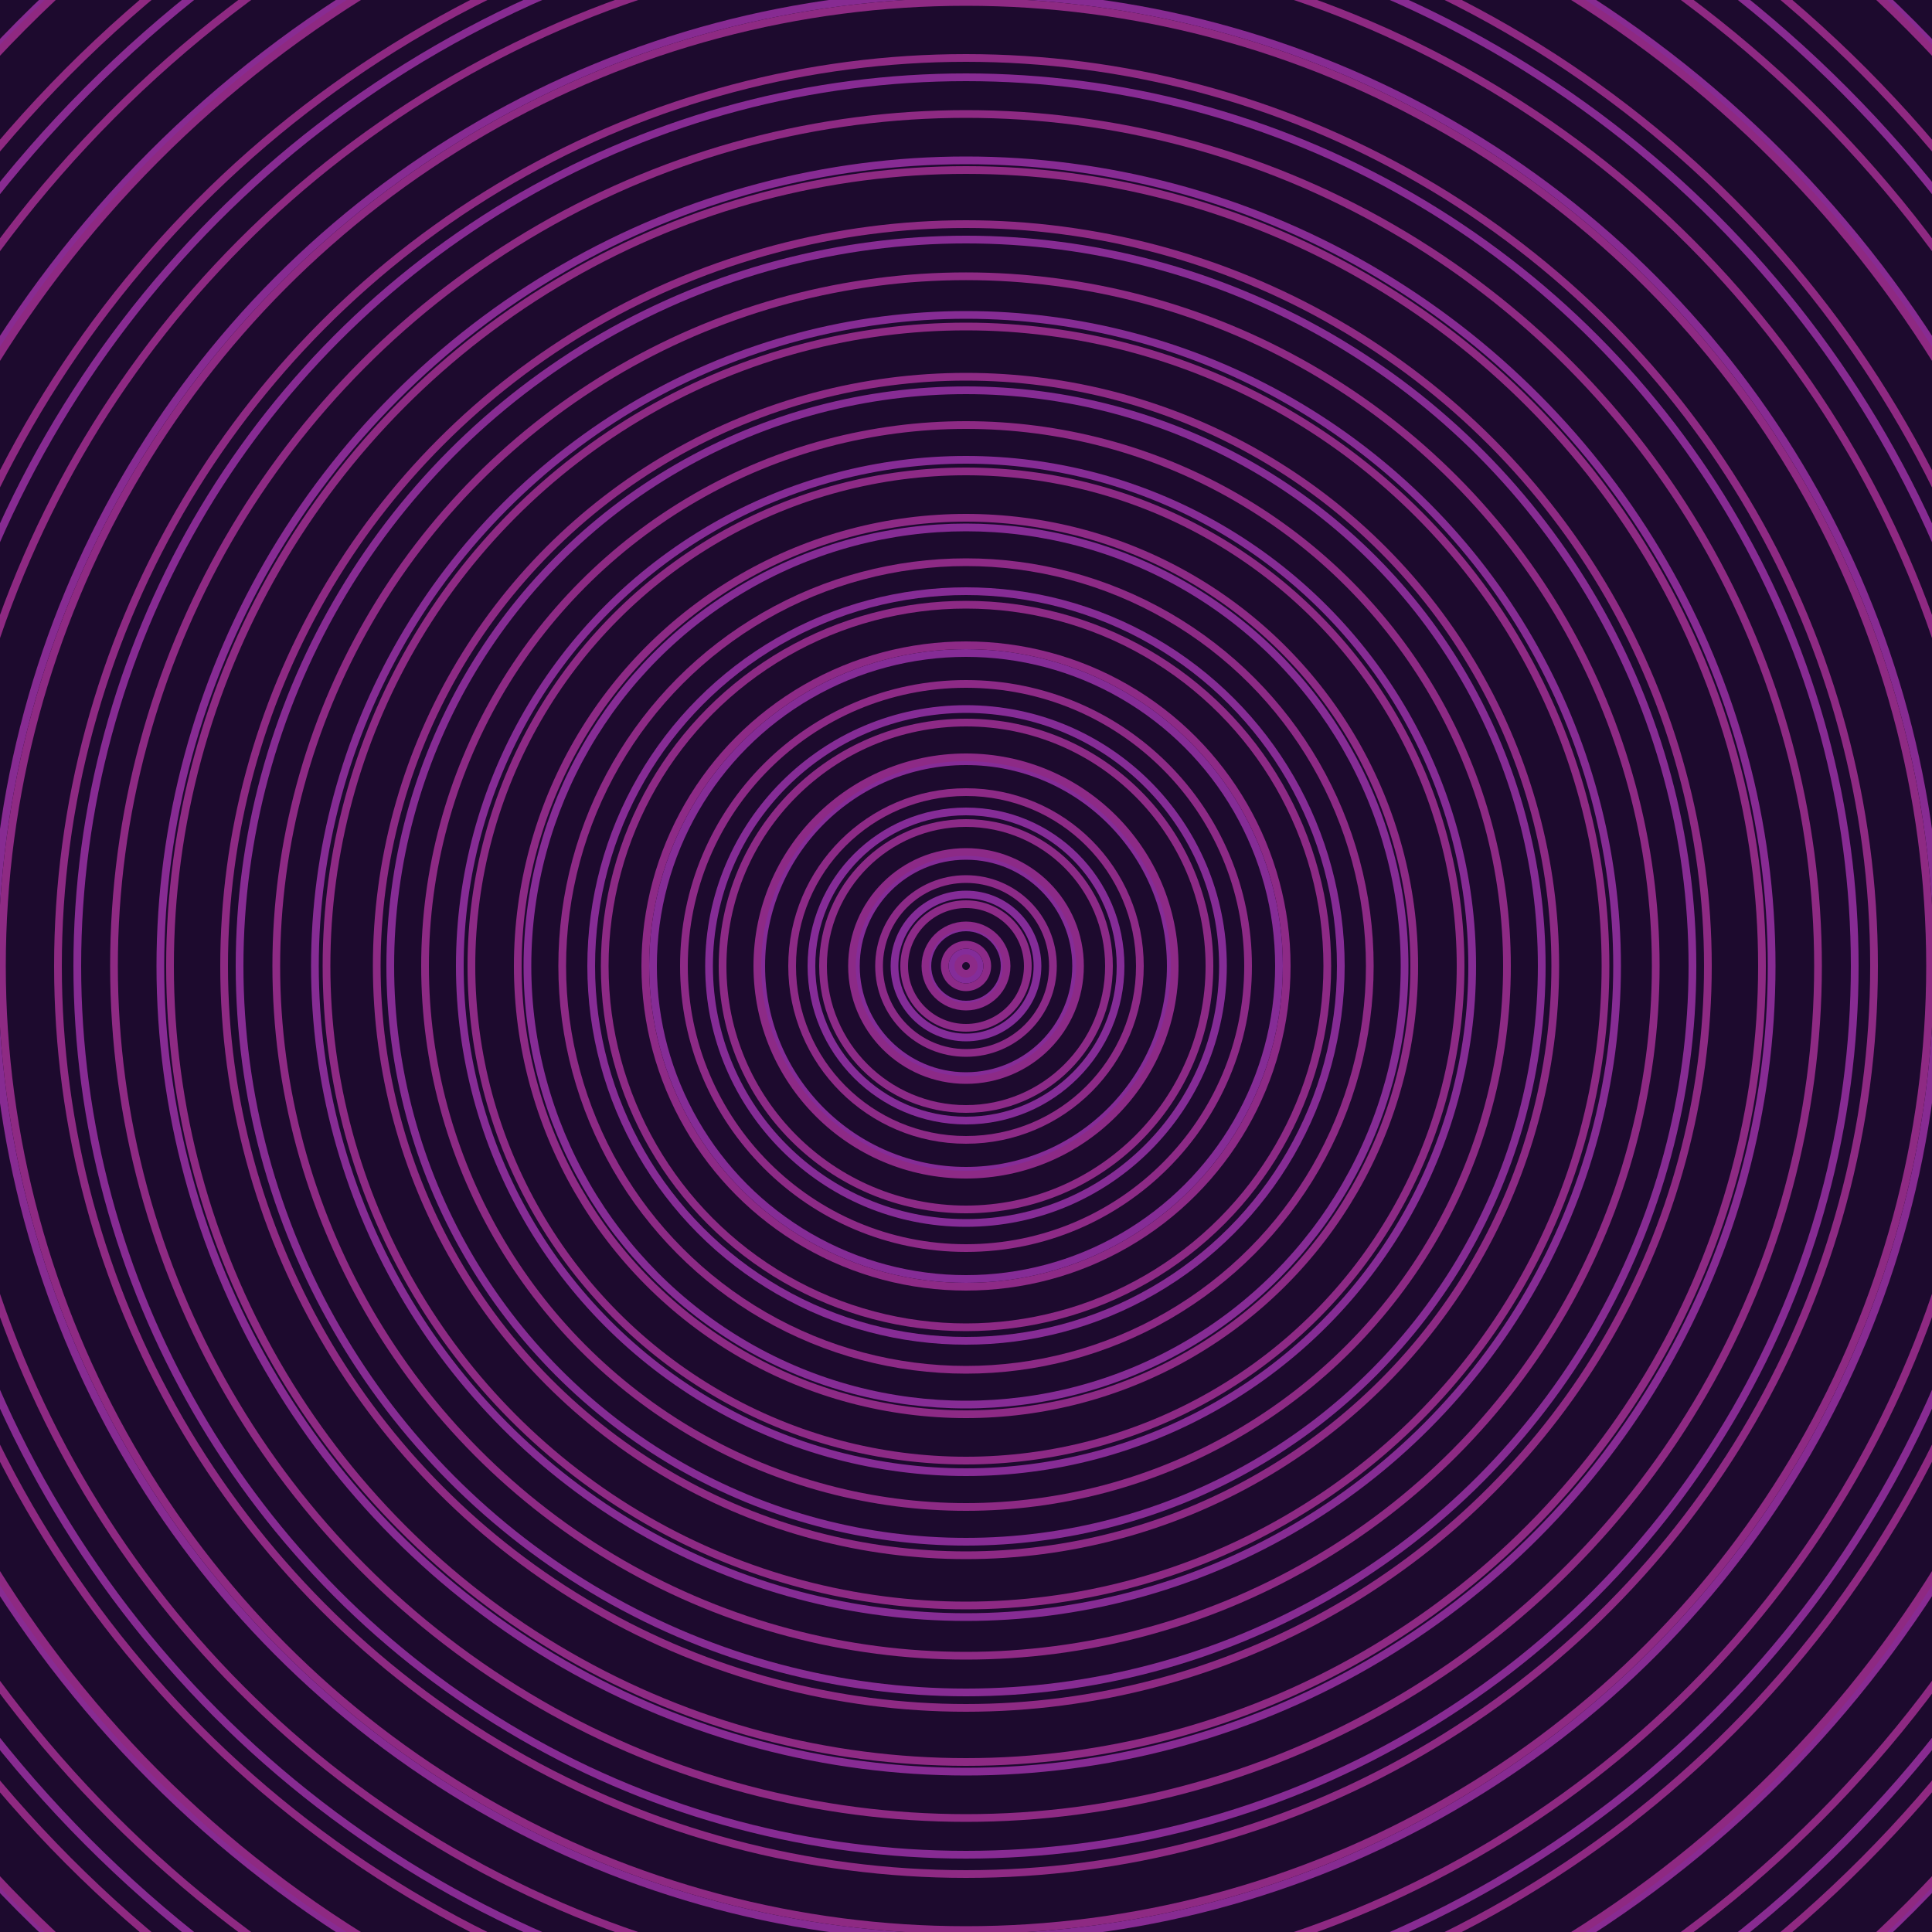 <svg xmlns="http://www.w3.org/2000/svg" xmlns:xlink="http://www.w3.org/1999/xlink" version="1.1" viewBox="-0 -0 1 1" width="500" height="500"><rect x="0" y="0" width="1" height="1" fill="#1d0a2e"></rect><rect x="0" y="0" width="1" height="1" fill="#1d0a2e"></rect><g><g><circle cx="0.5" cy="0.5" r="0.007" stroke="#842c99" fill="none" stroke-width="0.004"><animate data-id="a0" attributeName="stroke" begin="indefinate" dur="0.1s" from="#ff86de" to="#842c99"></animate></circle><circle cx="0.5" cy="0.5" r="0.02" stroke="#842c98" fill="none" stroke-width="0.004"><animate data-id="a1" attributeName="stroke" begin="indefinate" dur="0.1s" from="#ff86de" to="#842c99"></animate></circle><circle cx="0.5" cy="0.5" r="0.037" stroke="#842c98" fill="none" stroke-width="0.004"><animate data-id="a2" attributeName="stroke" begin="indefinate" dur="0.1s" from="#ff86de" to="#842c99"></animate></circle><circle cx="0.5" cy="0.5" r="0.057" stroke="#852c97" fill="none" stroke-width="0.004"><animate data-id="a3" attributeName="stroke" begin="indefinate" dur="0.1s" from="#ff86de" to="#842c99"></animate></circle><circle cx="0.5" cy="0.5" r="0.08" stroke="#852c97" fill="none" stroke-width="0.004"><animate data-id="a4" attributeName="stroke" begin="indefinate" dur="0.1s" from="#ff86de" to="#842c99"></animate></circle><circle cx="0.5" cy="0.5" r="0.106" stroke="#852c97" fill="none" stroke-width="0.004"><animate data-id="a5" attributeName="stroke" begin="indefinate" dur="0.1s" from="#ff86de" to="#842c99"></animate></circle><circle cx="0.5" cy="0.5" r="0.133" stroke="#852c96" fill="none" stroke-width="0.004"><animate data-id="a6" attributeName="stroke" begin="indefinate" dur="0.1s" from="#ff86de" to="#842c99"></animate></circle><circle cx="0.5" cy="0.5" r="0.162" stroke="#852c96" fill="none" stroke-width="0.004"><animate data-id="a7" attributeName="stroke" begin="indefinate" dur="0.1s" from="#ff86de" to="#842c99"></animate></circle><circle cx="0.5" cy="0.5" r="0.194" stroke="#862c95" fill="none" stroke-width="0.004"><animate data-id="a8" attributeName="stroke" begin="indefinate" dur="0.1s" from="#ff86de" to="#842c99"></animate></circle><circle cx="0.5" cy="0.5" r="0.227" stroke="#862c95" fill="none" stroke-width="0.004"><animate data-id="a9" attributeName="stroke" begin="indefinate" dur="0.1s" from="#ff86de" to="#842c99"></animate></circle><circle cx="0.5" cy="0.5" r="0.262" stroke="#862c95" fill="none" stroke-width="0.004"><animate data-id="a10" attributeName="stroke" begin="indefinate" dur="0.1s" from="#ff86de" to="#842c99"></animate></circle><circle cx="0.5" cy="0.5" r="0.298" stroke="#862c94" fill="none" stroke-width="0.004"><animate data-id="a11" attributeName="stroke" begin="indefinate" dur="0.1s" from="#ff86de" to="#842c99"></animate></circle><circle cx="0.5" cy="0.5" r="0.337" stroke="#862c94" fill="none" stroke-width="0.004"><animate data-id="a12" attributeName="stroke" begin="indefinate" dur="0.1s" from="#ff86de" to="#842c99"></animate></circle><circle cx="0.5" cy="0.5" r="0.376" stroke="#872c93" fill="none" stroke-width="0.004"><animate data-id="a13" attributeName="stroke" begin="indefinate" dur="0.1s" from="#ff86de" to="#842c99"></animate></circle><circle cx="0.5" cy="0.5" r="0.417" stroke="#872b93" fill="none" stroke-width="0.004"><animate data-id="a14" attributeName="stroke" begin="indefinate" dur="0.1s" from="#ff86de" to="#842c99"></animate></circle><circle cx="0.5" cy="0.5" r="0.46" stroke="#872b93" fill="none" stroke-width="0.004"><animate data-id="a15" attributeName="stroke" begin="indefinate" dur="0.1s" from="#ff86de" to="#842c99"></animate></circle><circle cx="0.5" cy="0.5" r="0.503" stroke="#872b92" fill="none" stroke-width="0.004"><animate data-id="a16" attributeName="stroke" begin="indefinate" dur="0.1s" from="#ff86de" to="#842c99"></animate></circle><circle cx="0.5" cy="0.5" r="0.548" stroke="#872b92" fill="none" stroke-width="0.004"><animate data-id="a17" attributeName="stroke" begin="indefinate" dur="0.1s" from="#ff86de" to="#842c99"></animate></circle><circle cx="0.5" cy="0.5" r="0.595" stroke="#882b92" fill="none" stroke-width="0.004"><animate data-id="a18" attributeName="stroke" begin="indefinate" dur="0.1s" from="#ff86de" to="#842c99"></animate></circle><circle cx="0.5" cy="0.5" r="0.642" stroke="#882b91" fill="none" stroke-width="0.004"><animate data-id="a19" attributeName="stroke" begin="indefinate" dur="0.1s" from="#ff86de" to="#842c99"></animate></circle><circle cx="0.5" cy="0.5" r="0.691" stroke="#882b91" fill="none" stroke-width="0.004"><animate data-id="a20" attributeName="stroke" begin="indefinate" dur="0.1s" from="#ff86de" to="#842c99"></animate></circle><circle cx="0.5" cy="0.5" r="0.741" stroke="#882b90" fill="none" stroke-width="0.004"><animate data-id="a21" attributeName="stroke" begin="indefinate" dur="0.1s" from="#ff86de" to="#842c99"></animate></circle><circle cx="0.5" cy="0.5" r="0.792" stroke="#882b90" fill="none" stroke-width="0.004"><animate data-id="a22" attributeName="stroke" begin="indefinate" dur="0.1s" from="#ff86de" to="#842c99"></animate></circle><animateTransform attributeName="transform" attributeType="XML" type="translate" values="0.019 0; 0.019 0;" keyTimes="0; 1" dur="0s" repeatCount="1"></animateTransform></g></g><g><g><circle cx="0.5" cy="0.5" r="0.004" stroke="#8c2a88" fill="none" stroke-width="0.004"><animate data-id="b0" attributeName="stroke" begin="indefinate" dur="0.1s" from="#ff86de" to="#931d8f"></animate></circle><circle cx="0.5" cy="0.5" r="0.011" stroke="#8c2a88" fill="none" stroke-width="0.004"><animate data-id="b1" attributeName="stroke" begin="indefinate" dur="0.1s" from="#ff86de" to="#931d8f"></animate></circle><circle cx="0.5" cy="0.5" r="0.021" stroke="#8c2a88" fill="none" stroke-width="0.004"><animate data-id="b2" attributeName="stroke" begin="indefinate" dur="0.1s" from="#ff86de" to="#931d8f"></animate></circle><circle cx="0.5" cy="0.5" r="0.032" stroke="#8c2a87" fill="none" stroke-width="0.004"><animate data-id="b3" attributeName="stroke" begin="indefinate" dur="0.1s" from="#ff86de" to="#931d8f"></animate></circle><circle cx="0.5" cy="0.5" r="0.045" stroke="#8c2a87" fill="none" stroke-width="0.004"><animate data-id="b4" attributeName="stroke" begin="indefinate" dur="0.1s" from="#ff86de" to="#931d8f"></animate></circle><circle cx="0.5" cy="0.5" r="0.059" stroke="#8c2a87" fill="none" stroke-width="0.004"><animate data-id="b5" attributeName="stroke" begin="indefinate" dur="0.1s" from="#ff86de" to="#931d8f"></animate></circle><circle cx="0.5" cy="0.5" r="0.074" stroke="#8c2a87" fill="none" stroke-width="0.004"><animate data-id="b6" attributeName="stroke" begin="indefinate" dur="0.1s" from="#ff86de" to="#931d8f"></animate></circle><circle cx="0.5" cy="0.5" r="0.09" stroke="#8d2a86" fill="none" stroke-width="0.004"><animate data-id="b7" attributeName="stroke" begin="indefinate" dur="0.1s" from="#ff86de" to="#931d8f"></animate></circle><circle cx="0.5" cy="0.5" r="0.108" stroke="#8d2a86" fill="none" stroke-width="0.004"><animate data-id="b8" attributeName="stroke" begin="indefinate" dur="0.1s" from="#ff86de" to="#931d8f"></animate></circle><circle cx="0.5" cy="0.5" r="0.126" stroke="#8d2a86" fill="none" stroke-width="0.004"><animate data-id="b9" attributeName="stroke" begin="indefinate" dur="0.1s" from="#ff86de" to="#931d8f"></animate></circle><circle cx="0.5" cy="0.5" r="0.146" stroke="#8d2a86" fill="none" stroke-width="0.004"><animate data-id="b10" attributeName="stroke" begin="indefinate" dur="0.1s" from="#ff86de" to="#931d8f"></animate></circle><circle cx="0.5" cy="0.5" r="0.166" stroke="#8d2a86" fill="none" stroke-width="0.004"><animate data-id="b11" attributeName="stroke" begin="indefinate" dur="0.1s" from="#ff86de" to="#931d8f"></animate></circle><circle cx="0.5" cy="0.5" r="0.187" stroke="#8d2a85" fill="none" stroke-width="0.004"><animate data-id="b12" attributeName="stroke" begin="indefinate" dur="0.1s" from="#ff86de" to="#931d8f"></animate></circle><circle cx="0.5" cy="0.5" r="0.209" stroke="#8d2a85" fill="none" stroke-width="0.004"><animate data-id="b13" attributeName="stroke" begin="indefinate" dur="0.1s" from="#ff86de" to="#931d8f"></animate></circle><circle cx="0.5" cy="0.5" r="0.232" stroke="#8d2a85" fill="none" stroke-width="0.004"><animate data-id="b14" attributeName="stroke" begin="indefinate" dur="0.1s" from="#ff86de" to="#931d8f"></animate></circle><circle cx="0.5" cy="0.5" r="0.256" stroke="#8d2a85" fill="none" stroke-width="0.004"><animate data-id="b15" attributeName="stroke" begin="indefinate" dur="0.1s" from="#ff86de" to="#931d8f"></animate></circle><circle cx="0.5" cy="0.5" r="0.28" stroke="#8d2a84" fill="none" stroke-width="0.004"><animate data-id="b16" attributeName="stroke" begin="indefinate" dur="0.1s" from="#ff86de" to="#931d8f"></animate></circle><circle cx="0.5" cy="0.5" r="0.305" stroke="#8d2a84" fill="none" stroke-width="0.004"><animate data-id="b17" attributeName="stroke" begin="indefinate" dur="0.1s" from="#ff86de" to="#931d8f"></animate></circle><circle cx="0.5" cy="0.5" r="0.331" stroke="#8e2a84" fill="none" stroke-width="0.004"><animate data-id="b18" attributeName="stroke" begin="indefinate" dur="0.1s" from="#ff86de" to="#931d8f"></animate></circle><circle cx="0.5" cy="0.5" r="0.357" stroke="#8e2a84" fill="none" stroke-width="0.004"><animate data-id="b19" attributeName="stroke" begin="indefinate" dur="0.1s" from="#ff86de" to="#931d8f"></animate></circle><circle cx="0.5" cy="0.5" r="0.384" stroke="#8e2a83" fill="none" stroke-width="0.004"><animate data-id="b20" attributeName="stroke" begin="indefinate" dur="0.1s" from="#ff86de" to="#931d8f"></animate></circle><circle cx="0.5" cy="0.5" r="0.412" stroke="#8e2a83" fill="none" stroke-width="0.004"><animate data-id="b21" attributeName="stroke" begin="indefinate" dur="0.1s" from="#ff86de" to="#931d8f"></animate></circle><circle cx="0.5" cy="0.5" r="0.441" stroke="#8e2a83" fill="none" stroke-width="0.004"><animate data-id="b22" attributeName="stroke" begin="indefinate" dur="0.1s" from="#ff86de" to="#931d8f"></animate></circle><circle cx="0.5" cy="0.5" r="0.47" stroke="#8e2a83" fill="none" stroke-width="0.004"><animate data-id="b23" attributeName="stroke" begin="indefinate" dur="0.1s" from="#ff86de" to="#931d8f"></animate></circle><circle cx="0.5" cy="0.5" r="0.499" stroke="#8e2a83" fill="none" stroke-width="0.004"><animate data-id="b24" attributeName="stroke" begin="indefinate" dur="0.1s" from="#ff86de" to="#931d8f"></animate></circle><circle cx="0.5" cy="0.5" r="0.53" stroke="#8e2982" fill="none" stroke-width="0.004"><animate data-id="b25" attributeName="stroke" begin="indefinate" dur="0.1s" from="#ff86de" to="#931d8f"></animate></circle><circle cx="0.5" cy="0.5" r="0.56" stroke="#8e2982" fill="none" stroke-width="0.004"><animate data-id="b26" attributeName="stroke" begin="indefinate" dur="0.1s" from="#ff86de" to="#931d8f"></animate></circle><circle cx="0.5" cy="0.5" r="0.592" stroke="#8e2982" fill="none" stroke-width="0.004"><animate data-id="b27" attributeName="stroke" begin="indefinate" dur="0.1s" from="#ff86de" to="#931d8f"></animate></circle><circle cx="0.5" cy="0.5" r="0.624" stroke="#8e2982" fill="none" stroke-width="0.004"><animate data-id="b28" attributeName="stroke" begin="indefinate" dur="0.1s" from="#ff86de" to="#931d8f"></animate></circle><circle cx="0.5" cy="0.5" r="0.656" stroke="#8f2981" fill="none" stroke-width="0.004"><animate data-id="b29" attributeName="stroke" begin="indefinate" dur="0.1s" from="#ff86de" to="#931d8f"></animate></circle><circle cx="0.5" cy="0.5" r="0.689" stroke="#8f2981" fill="none" stroke-width="0.004"><animate data-id="b30" attributeName="stroke" begin="indefinate" dur="0.1s" from="#ff86de" to="#931d8f"></animate></circle><circle cx="0.5" cy="0.5" r="0.723" stroke="#8f2981" fill="none" stroke-width="0.004"><animate data-id="b31" attributeName="stroke" begin="indefinate" dur="0.1s" from="#ff86de" to="#931d8f"></animate></circle><circle cx="0.5" cy="0.5" r="0.757" stroke="#8f2981" fill="none" stroke-width="0.004"><animate data-id="b32" attributeName="stroke" begin="indefinate" dur="0.1s" from="#ff86de" to="#931d8f"></animate></circle><circle cx="0.5" cy="0.5" r="0.792" stroke="#8f2981" fill="none" stroke-width="0.004"><animate data-id="b33" attributeName="stroke" begin="indefinate" dur="0.1s" from="#ff86de" to="#931d8f"></animate></circle><animateTransform attributeName="transform" attributeType="XML" type="translate" values="-0.019 0; -0.019 0;" keyTimes="0; 1" dur="0s" repeatCount="1"></animateTransform></g></g></svg>
